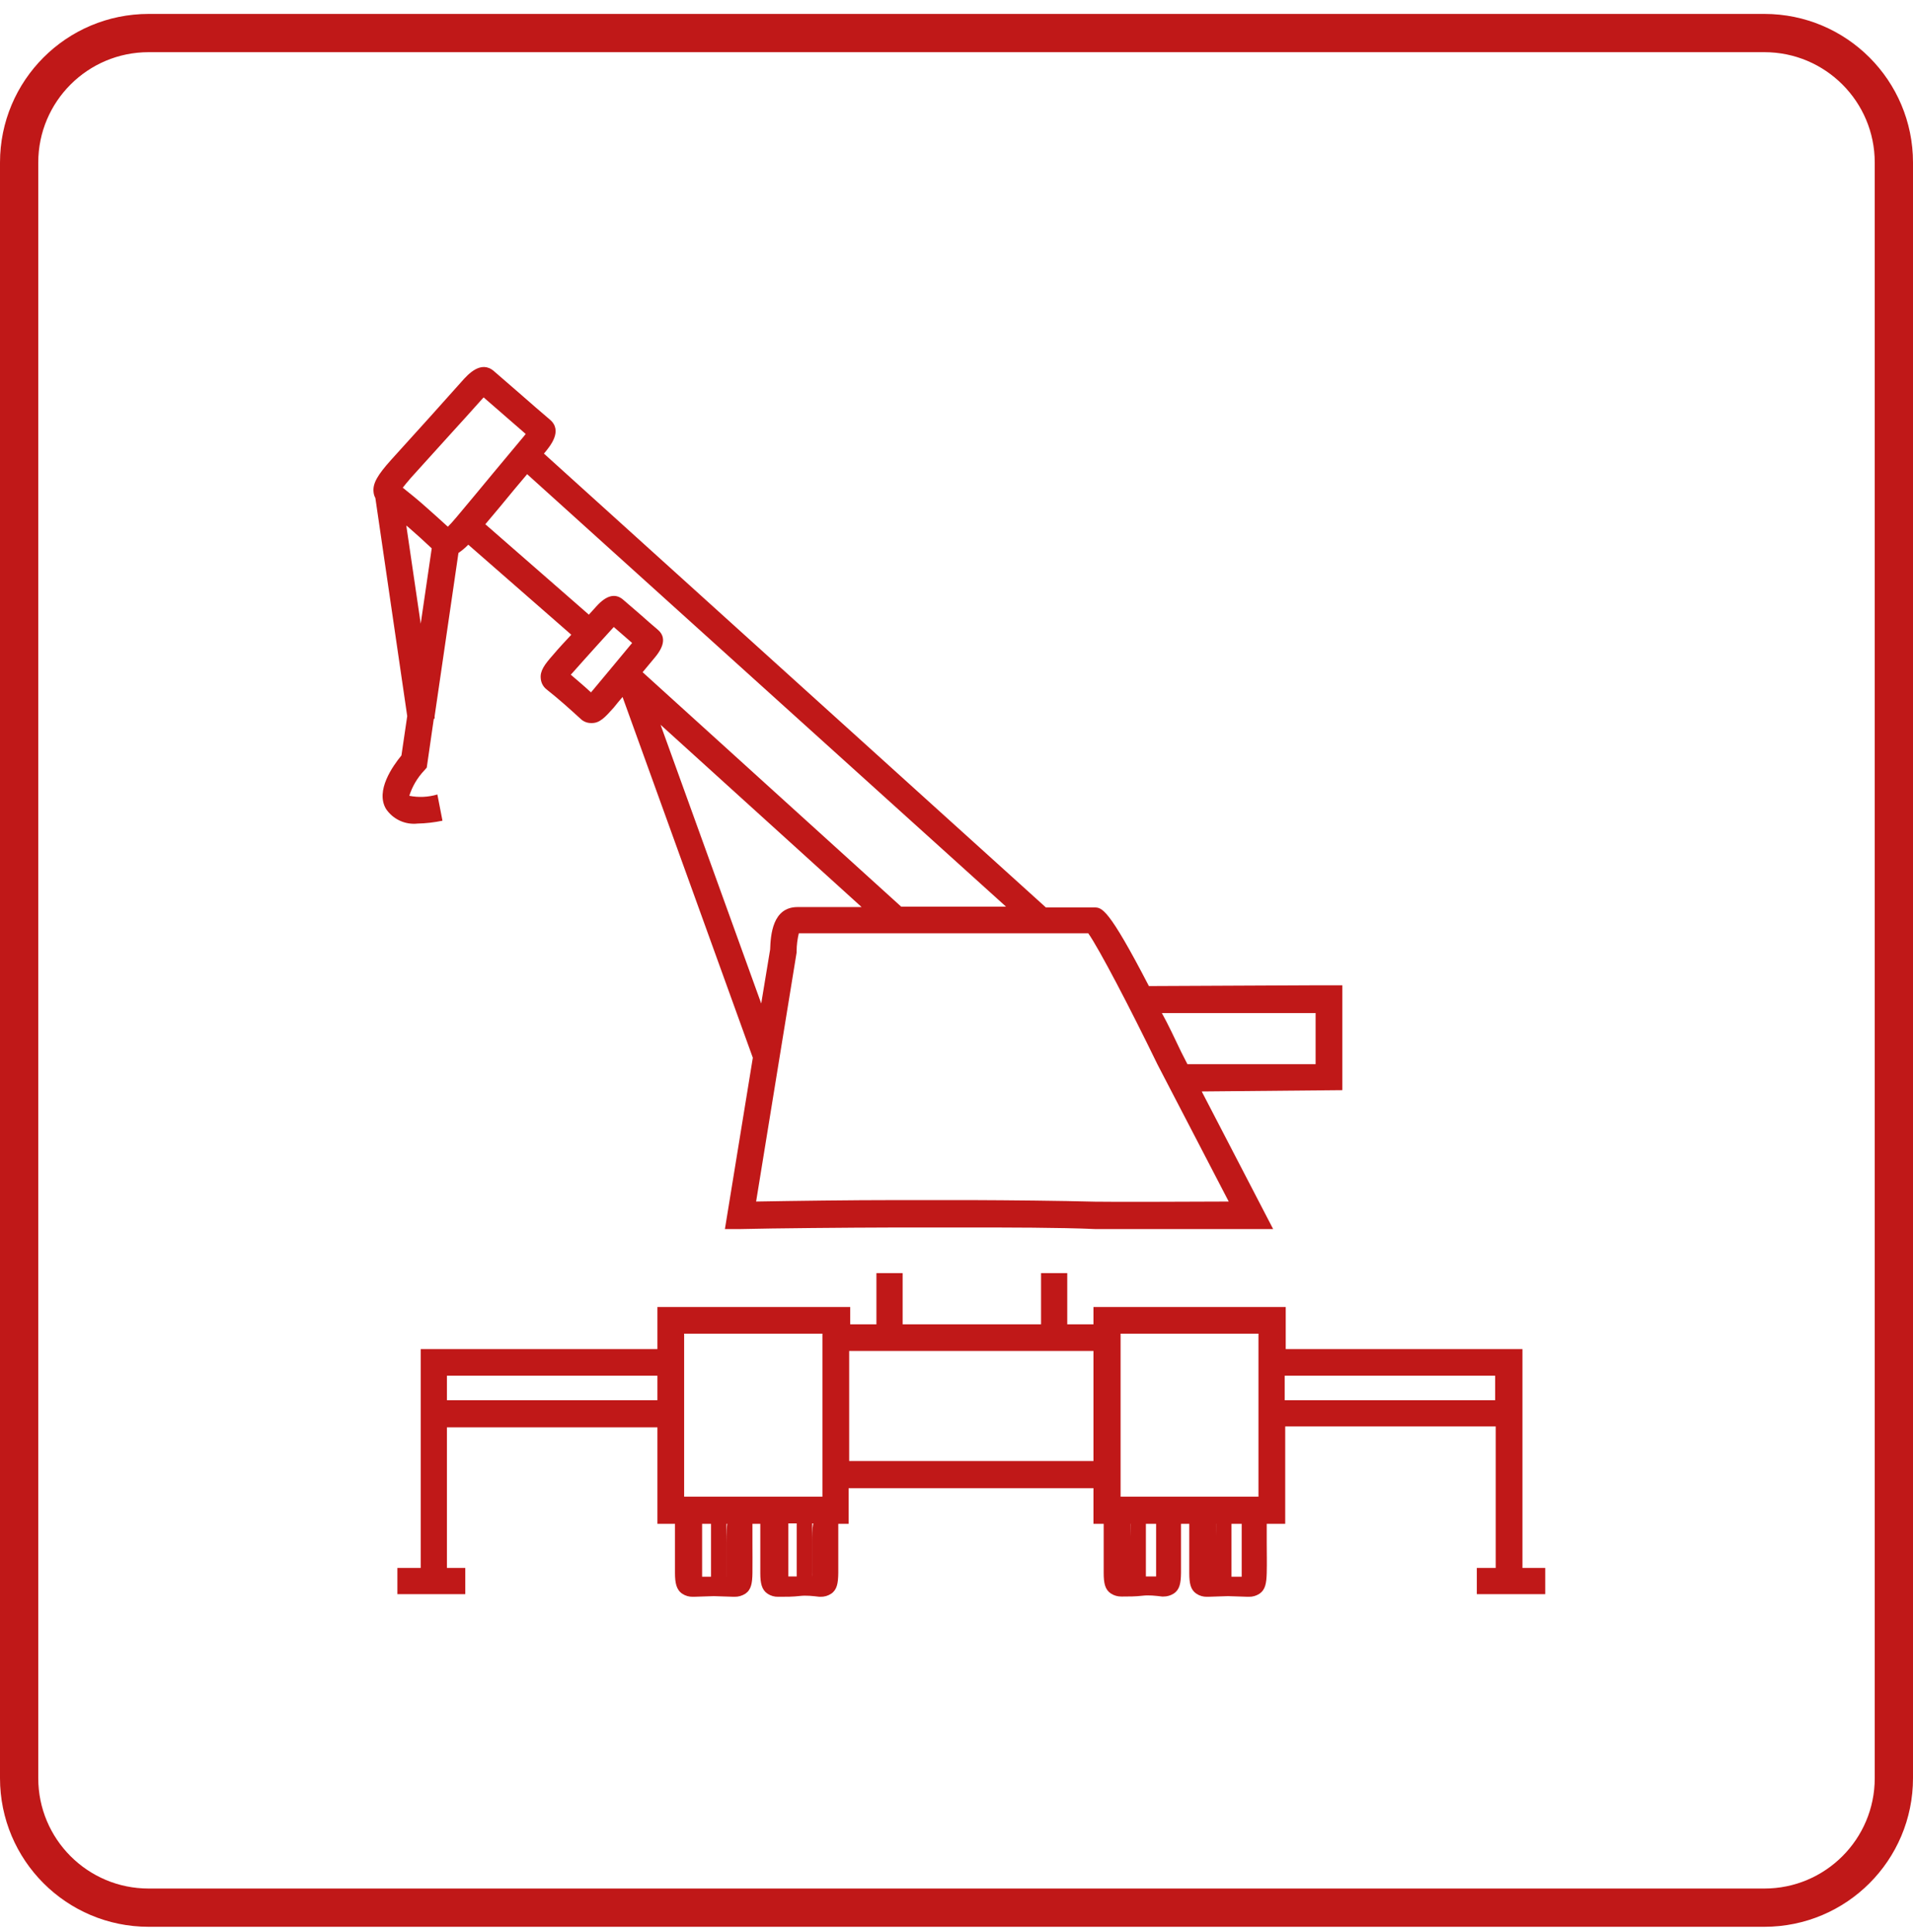 <svg width="100" height="101" viewBox="0 0 100 101" fill="none" xmlns="http://www.w3.org/2000/svg">
<path d="M99 8.497V92.958C99 96.697 95.969 99.728 92.231 99.728H7.769C4.031 99.728 1 96.697 1 92.958V8.497C1 4.758 4.031 1.728 7.769 1.728L92.231 1.728C95.969 1.728 99 4.758 99 8.497Z" stroke="#C01818" stroke-width="2"/>
<path d="M37.976 79.366C37.976 79.79 37.976 80.222 37.976 80.654C37.976 81.085 37.976 81.709 37.976 82.236C37.976 82.319 37.976 82.394 37.976 82.449C37.709 82.449 37.435 82.449 37.168 82.449V79.366H37.257H37.976Z" fill="#C01818"/>
<path d="M38.559 78.331H37.517H37.133H36.085C35.966 78.326 35.847 78.349 35.738 78.397C35.629 78.445 35.532 78.518 35.455 78.609C35.377 78.7 35.322 78.807 35.292 78.923C35.263 79.039 35.26 79.159 35.284 79.276C35.284 79.729 35.284 80.181 35.284 80.647C35.284 81.113 35.284 81.702 35.284 82.229C35.284 82.757 35.359 83.113 35.667 83.319C35.828 83.424 36.017 83.479 36.209 83.476H36.27L37.312 83.442L38.346 83.476H38.408C38.602 83.478 38.792 83.423 38.956 83.319C39.264 83.113 39.326 82.777 39.333 82.229C39.34 81.681 39.333 81.174 39.333 80.647V79.276C39.394 79.023 39.394 78.345 38.559 78.331ZM37.962 80.633C37.962 81.161 37.962 81.688 37.962 82.216C37.962 82.298 37.962 82.373 37.962 82.428H37.538H37.133H36.702C36.702 82.373 36.702 82.298 36.702 82.216C36.702 81.688 36.702 81.161 36.702 80.633C36.702 80.106 36.702 79.77 36.702 79.345H37.387H38.072C37.976 79.77 37.969 80.201 37.962 80.633Z" fill="#C01818"/>
<path d="M42.457 79.366C42.457 79.797 42.457 80.222 42.457 80.654V82.236C42.461 82.307 42.461 82.378 42.457 82.449H41.648V79.373H41.744L42.457 79.366Z" fill="#C01818"/>
<path d="M63.565 79.366C63.565 79.79 63.565 80.222 63.565 80.654V82.236C63.562 82.307 63.562 82.378 63.565 82.449C63.833 82.449 64.107 82.449 64.374 82.449V79.366H64.278H63.565Z" fill="#C01818"/>
<path d="M62.168 79.276C62.168 79.729 62.168 80.181 62.168 80.647V82.229C62.168 82.777 62.236 83.113 62.545 83.319C62.707 83.425 62.898 83.48 63.093 83.476H63.154L64.189 83.442L65.223 83.476H65.285C65.479 83.48 65.67 83.425 65.833 83.319C66.141 83.113 66.203 82.777 66.217 82.229C66.231 81.681 66.217 81.174 66.217 80.647C66.217 80.119 66.217 79.736 66.217 79.276C66.241 79.158 66.238 79.035 66.207 78.918C66.177 78.8 66.119 78.692 66.04 78.6C65.96 78.509 65.861 78.437 65.749 78.39C65.637 78.344 65.516 78.323 65.395 78.331H64.353H64.059H63.017C62.161 78.345 62.168 79.023 62.168 79.276ZM63.538 79.345H64.223H64.908C64.908 79.77 64.908 80.201 64.908 80.633C64.908 81.065 64.908 81.688 64.908 82.216C64.908 82.298 64.908 82.373 64.908 82.428H64.484H64.059H63.634C63.63 82.357 63.63 82.286 63.634 82.216V80.633C63.579 80.201 63.572 79.77 63.565 79.365L63.538 79.345Z" fill="#C01818"/>
<path d="M59.092 79.366C59.092 79.797 59.092 80.222 59.092 80.654V82.236C59.088 82.307 59.088 82.378 59.092 82.449H59.9V79.373H59.804L59.092 79.366Z" fill="#C01818"/>
<path d="M57.694 79.263C57.694 79.722 57.694 80.174 57.694 80.633V82.222C57.694 82.764 57.762 83.099 58.071 83.305C58.234 83.411 58.425 83.466 58.619 83.463H58.681C59.016 83.463 59.366 83.463 59.715 83.421C60.064 83.38 60.4 83.421 60.749 83.463H60.811C61.005 83.466 61.196 83.411 61.359 83.305C61.668 83.099 61.729 82.764 61.736 82.222V80.633C61.736 80.181 61.736 79.729 61.736 79.263C61.736 79.009 61.736 78.331 60.914 78.324H59.873H59.489H58.447C57.68 78.331 57.694 79.009 57.694 79.263ZM59.064 79.331H59.749H60.434C60.434 79.763 60.434 80.188 60.434 80.619V82.202C60.438 82.273 60.438 82.344 60.434 82.414H59.948H59.564H59.139C59.136 82.344 59.136 82.273 59.139 82.202V80.619C59.105 80.188 59.098 79.763 59.092 79.365L59.064 79.331Z" fill="#C01818"/>
<path d="M79.584 81.969V70.528H78.213H67.21V68.328H57.16V69.233H55.789V66.554H54.419V69.233H47.184V66.554H45.814V69.233H44.444V68.328H34.366V70.528H23.363H21.992V81.969H20.773V83.339H24.322V81.969H23.363V74.618H34.366V79.66H39.744C39.744 79.989 39.744 80.345 39.744 80.647C39.744 81.174 39.744 81.702 39.744 82.236C39.744 82.771 39.819 83.113 40.127 83.319C40.29 83.425 40.481 83.48 40.675 83.476H40.765C41.1 83.476 41.45 83.476 41.799 83.435C42.148 83.394 42.484 83.435 42.834 83.476H42.895C43.09 83.48 43.281 83.425 43.443 83.319C43.752 83.113 43.813 82.778 43.82 82.236V80.647C43.82 80.318 43.82 79.962 43.82 79.66H44.361V77.797H57.16V79.66H67.183V74.57H78.186V81.969H77.199V83.339H80.776V81.969H79.584ZM34.366 73.2H23.363V71.918H34.366V73.2ZM42.443 80.619V82.202C42.447 82.273 42.447 82.344 42.443 82.414H42.018H41.635H41.21C41.21 82.359 41.21 82.291 41.21 82.202C41.21 81.674 41.21 81.147 41.21 80.619C41.21 80.29 41.21 79.969 41.21 79.64H42.512C42.45 79.969 42.443 80.29 42.443 80.619ZM42.991 78.242H35.763V69.719H42.991V78.242ZM57.16 76.378H44.389V70.623H57.16V76.378ZM65.785 78.242H58.578V69.719H65.785V78.242ZM67.155 73.2V71.918H78.158V73.2H67.155Z" fill="#C01818"/>
<path d="M70.17 56.99V51.509H68.8L60.058 51.55C57.927 47.439 57.598 47.439 57.194 47.439H54.673L28.433 23.713L28.474 23.665C28.755 23.323 29.433 22.521 28.748 21.939C28.254 21.521 27.768 21.096 27.282 20.671L25.822 19.404C25.137 18.808 24.452 19.589 24.151 19.925L22.458 21.816L20.444 24.042C19.718 24.851 19.485 25.275 19.526 25.707C19.534 25.822 19.566 25.935 19.622 26.036L21.287 37.436L20.985 39.492C20.526 40.053 19.615 41.335 20.177 42.287C20.356 42.553 20.605 42.765 20.895 42.901C21.186 43.036 21.509 43.089 21.828 43.054C22.266 43.044 22.701 42.994 23.13 42.904L22.863 41.533C22.387 41.675 21.883 41.699 21.396 41.602C21.552 41.111 21.817 40.661 22.171 40.286L22.308 40.129L22.677 37.573H22.719V37.443L23.965 28.907C24.151 28.781 24.323 28.636 24.479 28.475L29.864 33.182C29.542 33.531 29.22 33.867 28.905 34.244C28.467 34.737 28.22 35.073 28.268 35.477C28.277 35.586 28.308 35.693 28.36 35.789C28.412 35.886 28.483 35.971 28.57 36.039C28.878 36.285 29.179 36.532 29.474 36.792C29.768 37.053 30.063 37.313 30.351 37.58C30.498 37.722 30.695 37.801 30.899 37.799H30.947C31.351 37.799 31.632 37.498 32.077 36.998C32.228 36.806 32.386 36.621 32.543 36.436L39.353 55.297L37.894 64.252H38.737C40.463 64.211 44.135 64.177 46.876 64.17H50.617C52.576 64.17 55.413 64.17 57.235 64.252H66.552L62.819 57.058L70.17 56.99ZM21.992 32.606L21.239 27.475L21.335 27.55C21.759 27.92 22.171 28.29 22.568 28.667L21.992 32.606ZM23.863 27.036C23.664 27.276 23.513 27.434 23.411 27.536C23.034 27.187 22.65 26.851 22.253 26.495C21.855 26.139 21.451 25.81 21.054 25.495C21.143 25.378 21.28 25.214 21.485 24.974L23.493 22.754C24.068 22.124 24.637 21.494 25.206 20.856L25.281 20.774L26.377 21.727L27.48 22.686L27.412 22.775L25.795 24.714C25.155 25.49 24.511 26.264 23.863 27.036ZM32.173 34.662L30.981 36.093L30.892 36.196C30.721 36.039 30.549 35.881 30.371 35.73L29.837 35.271L29.926 35.175C30.33 34.716 30.741 34.264 31.152 33.805L32.084 32.778L32.564 33.195L33.043 33.613L32.173 34.662ZM34.379 32.914C34.078 32.661 33.783 32.401 33.482 32.133L32.584 31.359C32.173 30.996 31.701 31.113 31.173 31.702L30.782 32.133L25.37 27.406C25.877 26.81 26.377 26.207 26.87 25.604L27.556 24.789L52.59 47.398H47.109L33.592 35.141L34.242 34.36C34.749 33.75 34.797 33.264 34.379 32.914ZM34.53 37.889L45.04 47.419H41.69C40.374 47.419 40.285 48.892 40.258 49.638L39.792 52.461L34.53 37.889ZM57.249 62.82C55.44 62.772 52.727 62.745 50.767 62.738H46.855C44.492 62.738 41.436 62.779 39.525 62.813L41.642 49.796V49.714C41.645 49.402 41.684 49.092 41.758 48.789C43.457 48.789 45.184 48.789 46.849 48.789H50.589C52.384 48.789 55.015 48.789 56.886 48.789C57.441 49.57 59.098 52.742 60.503 55.64L64.23 62.813C62.14 62.827 57.852 62.834 57.249 62.82ZM61.757 55.017C61.387 54.249 61.072 53.564 60.736 52.961H68.772V55.633H62.072L61.757 55.017Z" fill="#C01818"/>
</svg>
